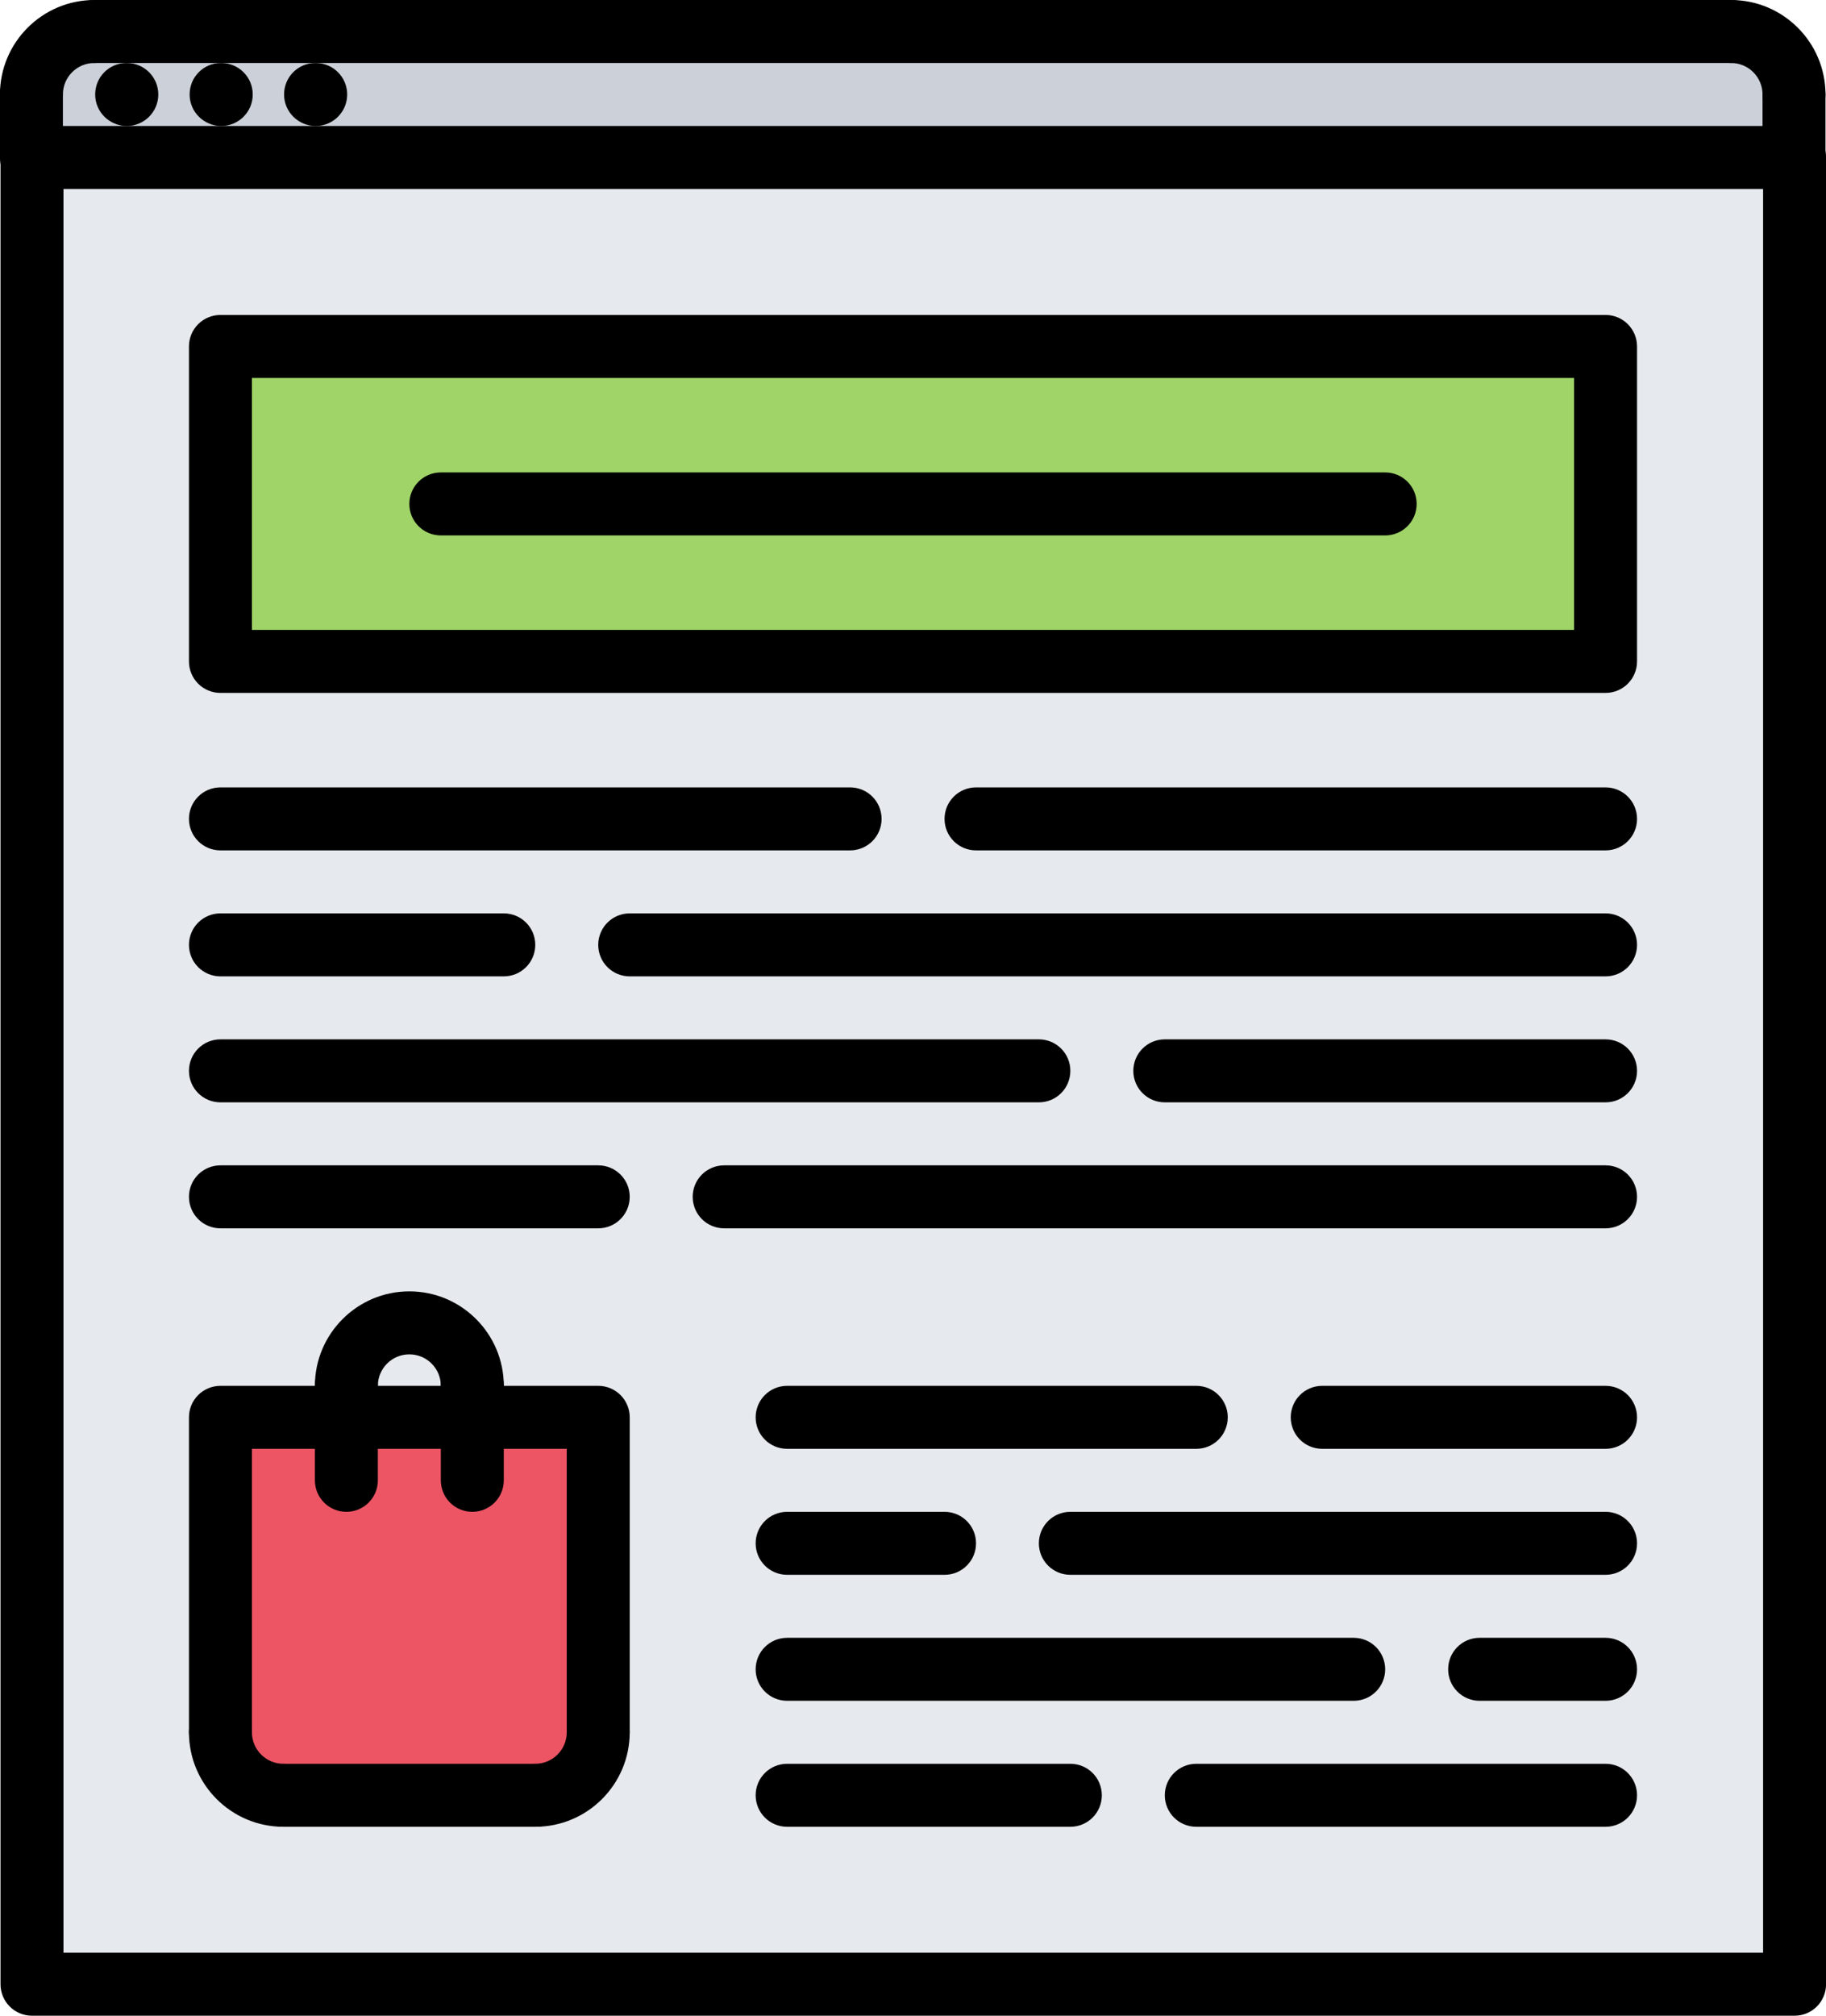 <?xml version="1.0" encoding="UTF-8"?><svg xmlns="http://www.w3.org/2000/svg" xmlns:xlink="http://www.w3.org/1999/xlink" height="64.0" preserveAspectRatio="xMidYMid meet" version="1.0" viewBox="3.0 0.0 58.0 64.0" width="58.0" zoomAndPan="magnify"><g><g><g id="change1_1"><path d="M59.98,3v2H4.02H4V3c0-1.11,0.89-2,2-2h51.98C59.09,1,59.98,1.89,59.98,3z" fill="#CCD1D9"/></g><g id="change2_1"><path d="M60,5v58H4.02V5H59.98H60z" fill="#E6E9ED"/></g><g id="change3_1"><path d="M18,45h4v10c0,1.11-0.89,2-2,2h-8c-1.1,0-2-0.89-2-2V45h4H18z" fill="#ED5565"/></g><g id="change4_1"><path d="M10 11H54V21H10z" fill="#A0D468"/></g></g><g><g><g id="change5_32"><path d="M53.998,22H10.002c-0.553,0-1-0.447-1-1V11c0-0.553,0.447-1,1-1h43.996c0.553,0,1,0.447,1,1v10 C54.998,21.553,54.551,22,53.998,22z M11.002,20h41.996v-8H11.002V20z" fill="inherit"/></g><g id="change5_7"><path d="M30.002,27h-20c-0.553,0-1-0.447-1-1s0.447-1,1-1h20c0.553,0,1,0.447,1,1S30.555,27,30.002,27z" fill="inherit"/></g><g id="change5_17"><path d="M19.002,31h-9c-0.553,0-1-0.447-1-1s0.447-1,1-1h9c0.553,0,1,0.447,1,1S19.555,31,19.002,31z" fill="inherit"/></g><g id="change5_24"><path d="M53.998,31H23.002c-0.553,0-1-0.447-1-1s0.447-1,1-1h30.996c0.553,0,1,0.447,1,1S54.551,31,53.998,31z" fill="inherit"/></g><g id="change5_28"><path d="M22.002,39h-12c-0.553,0-1-0.447-1-1s0.447-1,1-1h12c0.553,0,1,0.447,1,1S22.555,39,22.002,39z" fill="inherit"/></g><g id="change5_19"><path d="M53.998,39H26.002c-0.553,0-1-0.447-1-1s0.447-1,1-1h27.996c0.553,0,1,0.447,1,1S54.551,39,53.998,39z" fill="inherit"/></g><g id="change5_23"><path d="M35.998,35H10.002c-0.553,0-1-0.447-1-1s0.447-1,1-1h25.996c0.553,0,1,0.447,1,1S36.551,35,35.998,35z" fill="inherit"/></g><g id="change5_4"><path d="M53.998,35h-14c-0.553,0-1-0.447-1-1s0.447-1,1-1h14c0.553,0,1,0.447,1,1S54.551,35,53.998,35z" fill="inherit"/></g><g id="change5_15"><path d="M53.998,27H34.002c-0.553,0-1-0.447-1-1s0.447-1,1-1h19.996c0.553,0,1,0.447,1,1S54.551,27,53.998,27z" fill="inherit"/></g></g><g><g id="change5_26"><path d="M40.998,46.001H28.002c-0.553,0-1-0.447-1-1s0.447-1,1-1h12.996c0.553,0,1,0.447,1,1S41.551,46.001,40.998,46.001z" fill="inherit"/></g><g id="change5_6"><path d="M33.002,50.001h-5c-0.553,0-1-0.447-1-1s0.447-1,1-1h5c0.553,0,1,0.447,1,1S33.555,50.001,33.002,50.001z" fill="inherit"/></g><g id="change5_21"><path d="M53.998,50.001h-17c-0.553,0-1-0.447-1-1s0.447-1,1-1h17c0.553,0,1,0.447,1,1S54.551,50.001,53.998,50.001z" fill="inherit"/></g><g id="change5_8"><path d="M36.998,58.001h-8.996c-0.553,0-1-0.447-1-1s0.447-1,1-1h8.996c0.553,0,1,0.447,1,1S37.551,58.001,36.998,58.001z" fill="inherit"/></g><g id="change5_12"><path d="M53.998,58.001h-13c-0.553,0-1-0.447-1-1s0.447-1,1-1h13c0.553,0,1,0.447,1,1S54.551,58.001,53.998,58.001z" fill="inherit"/></g><g id="change5_5"><path d="M45.998,54.001H28.002c-0.553,0-1-0.447-1-1s0.447-1,1-1h17.996c0.553,0,1,0.447,1,1S46.551,54.001,45.998,54.001z" fill="inherit"/></g><g id="change5_29"><path d="M53.998,54.001h-4c-0.553,0-1-0.447-1-1s0.447-1,1-1h4c0.553,0,1,0.447,1,1S54.551,54.001,53.998,54.001z" fill="inherit"/></g><g id="change5_9"><path d="M53.998,46.001h-9c-0.553,0-1-0.447-1-1s0.447-1,1-1h9c0.553,0,1,0.447,1,1S54.551,46.001,53.998,46.001z" fill="inherit"/></g></g><g><g id="change5_22"><path d="M7.028,4C6.476,4,6.023,3.553,6.023,3s0.442-1,0.994-1h0.011c0.552,0,1,0.447,1,1S7.58,4,7.028,4z" fill="inherit"/></g><g id="change5_14"><path d="M10.028,4C9.476,4,9.023,3.553,9.023,3s0.442-1,0.994-1h0.011c0.552,0,1,0.447,1,1S10.58,4,10.028,4z" fill="inherit"/></g><g id="change5_31"><path d="M13.028,4c-0.553,0-1.005-0.447-1.005-1s0.442-1,0.994-1h0.011c0.552,0,1,0.447,1,1S13.58,4,13.028,4z" fill="inherit"/></g><g id="change5_13"><path d="M60.002,64H4.016c-0.553,0-1-0.447-1-1V5c0-0.553,0.447-1,1-1h55.986c0.553,0,1,0.447,1,1v58 C61.002,63.553,60.555,64,60.002,64z M5.016,62h53.986V6H5.016V62z" fill="inherit"/></g><g id="change5_2"><path d="M3.998,4c-0.553,0-1-0.447-1-1c0-1.654,1.346-3,3-3c0.553,0,1,0.447,1,1s-0.447,1-1,1c-0.552,0-1,0.448-1,1 C4.998,3.553,4.551,4,3.998,4z" fill="inherit"/></g><g id="change5_3"><path d="M3.998,6c-0.553,0-1-0.447-1-1V3c0-0.553,0.447-1,1-1s1,0.447,1,1v2C4.998,5.553,4.551,6,3.998,6z" fill="inherit"/></g><g id="change5_30"><path d="M59.984,4c-0.553,0-1-0.447-1-1c0-0.552-0.448-1-1-1c-0.553,0-1-0.447-1-1s0.447-1,1-1c1.654,0,3,1.346,3,3 C60.984,3.553,60.537,4,59.984,4z" fill="inherit"/></g><g id="change5_16"><path d="M59.984,6c-0.553,0-1-0.447-1-1V3c0-0.553,0.447-1,1-1s1,0.447,1,1v2C60.984,5.553,60.537,6,59.984,6z" fill="inherit"/></g><g id="change5_33"><path d="M57.984,2H5.998c-0.553,0-1-0.447-1-1s0.447-1,1-1h51.986c0.553,0,1,0.447,1,1S58.537,2,57.984,2z" fill="inherit"/></g></g><g id="change5_34"><path d="M22.002,56.001c-0.553,0-1-0.447-1-1v-9h-10v9c0,0.553-0.447,1-1,1s-1-0.447-1-1v-10c0-0.553,0.447-1,1-1h12 c0.553,0,1,0.447,1,1v10C23.002,55.554,22.555,56.001,22.002,56.001z" fill="inherit"/></g><g id="change5_20"><path d="M18.002,45.001c-0.553,0-1-0.447-1-1c0-0.552-0.448-1-1-1s-1,0.448-1,1c0,0.553-0.447,1-1,1s-1-0.447-1-1 c0-1.654,1.346-3,3-3s3,1.346,3,3C19.002,44.554,18.555,45.001,18.002,45.001z" fill="inherit"/></g><g id="change5_18"><path d="M14.002,48.001c-0.553,0-1-0.447-1-1v-3c0-0.553,0.447-1,1-1s1,0.447,1,1v3C15.002,47.554,14.555,48.001,14.002,48.001z" fill="inherit"/></g><g id="change5_10"><path d="M18.002,48.001c-0.553,0-1-0.447-1-1v-3c0-0.553,0.447-1,1-1s1,0.447,1,1v3C19.002,47.554,18.555,48.001,18.002,48.001z" fill="inherit"/></g><g id="change5_25"><path d="M12.002,58.001c-1.654,0-3-1.346-3-2.999c0-0.553,0.447-1,1-1s1,0.447,1,1c0,0.551,0.448,0.999,1,0.999 c0.553,0,1,0.447,1,1S12.555,58.001,12.002,58.001z" fill="inherit"/></g><g id="change5_11"><path d="M20.002,58.001c-0.553,0-1-0.447-1-1s0.447-1,1-1c0.552,0,1-0.448,1-1c0-0.553,0.447-1,1-1s1,0.447,1,1 C23.002,56.655,21.656,58.001,20.002,58.001z" fill="inherit"/></g><g id="change5_1"><path d="M20.002,58.001h-8c-0.553,0-1-0.447-1-1s0.447-1,1-1h8c0.553,0,1,0.447,1,1S20.555,58.001,20.002,58.001z" fill="inherit"/></g><g id="change5_27"><path d="M46.998,17H17.002c-0.553,0-1-0.447-1-1s0.447-1,1-1h29.996c0.553,0,1,0.447,1,1S47.551,17,46.998,17z" fill="inherit"/></g></g></g></svg>